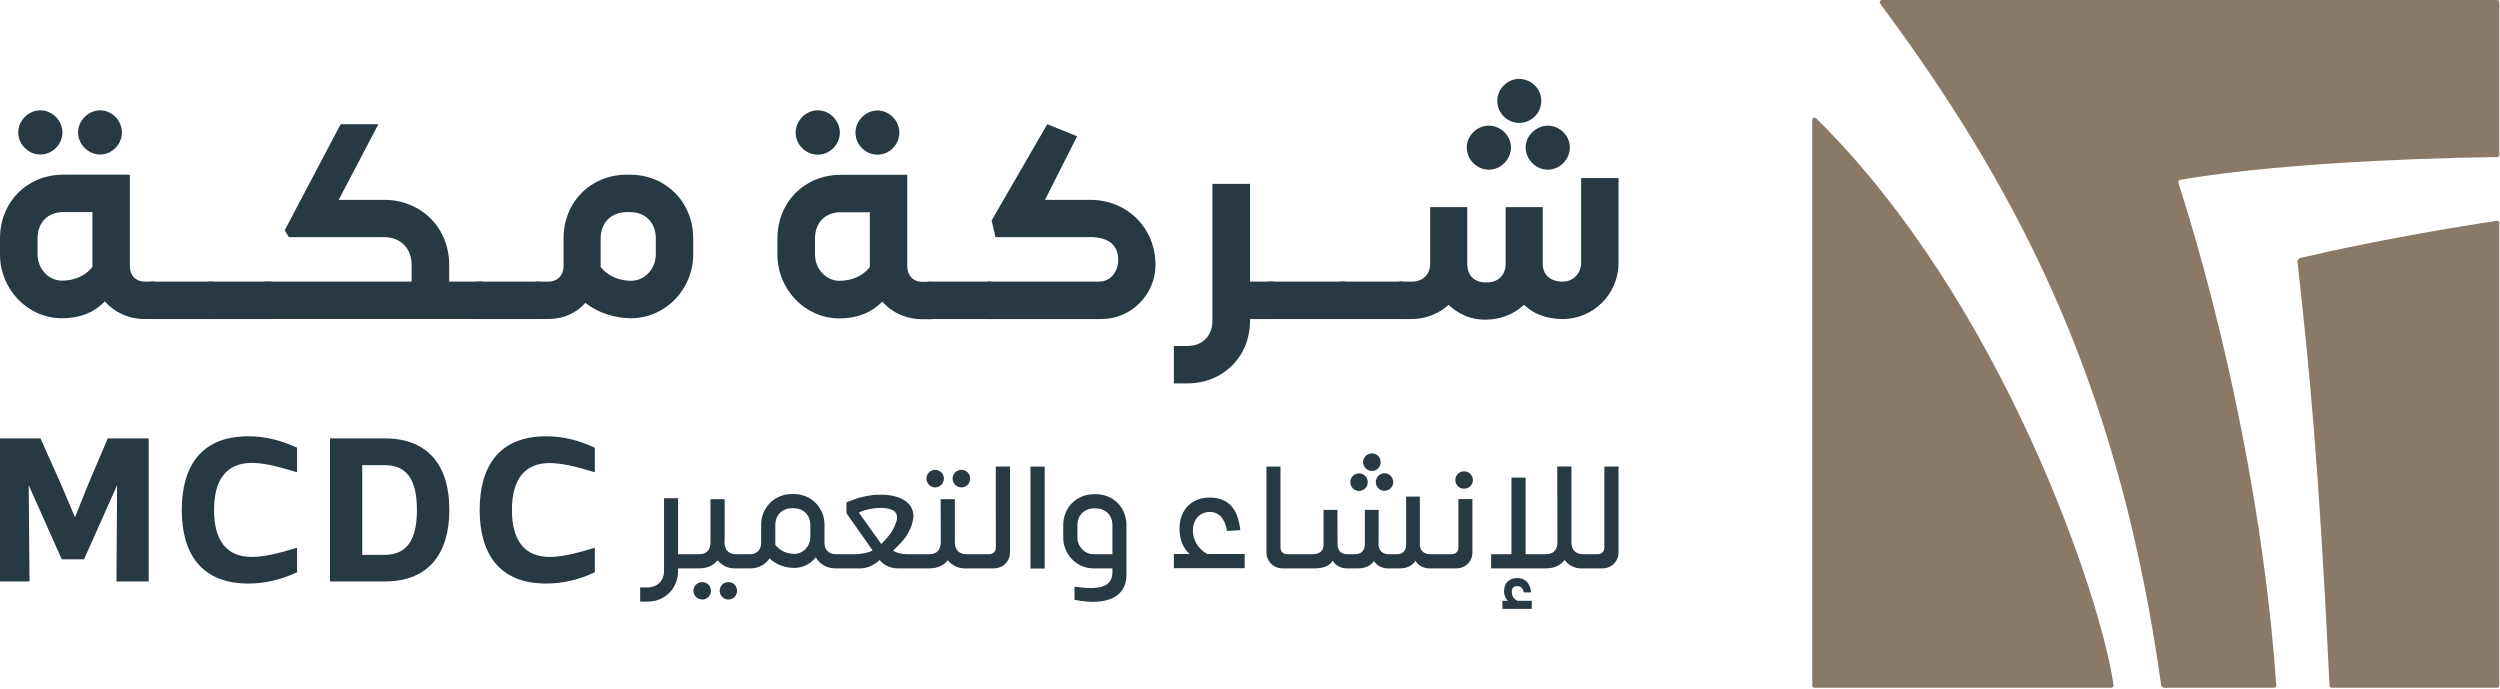 <svg version="1.2" xmlns="http://www.w3.org/2000/svg" viewBox="0 0 1550 427" width="1550" height="427"><style>.a{fill:#8a7967}.b{fill:#273943}</style><path fill-rule="evenodd" class="a" d="m1445.7 426.4h102.5c0.8 0 1.4-0.6 1.4-1.4v-286.7c0-0.9-0.8-1.6-1.6-1.4-39.3 6-81.3 13.6-122.5 23.2l-1.1 1.6c7.4 67.3 13.3 125.2 19.9 263.4 0 0.7 0.7 1.3 1.4 1.3zm-320.7 0h183.9c0.9 0 1.6-0.7 1.5-1.6-7.5-53.8-69-237.9-184.4-351.4-0.9-0.9-2.4-0.3-2.4 1v350.6c0 0.8 0.6 1.4 1.4 1.4z"/><path fill-rule="evenodd" class="a" d="m1548.2 97.4c-61.9 0.7-144.8 5.1-196.5 14.1-0.8 0.1-1.3 1-1.1 1.8 30.6 95.5 53.8 211.2 60.7 311.6 0 0.8-0.6 1.5-1.5 1.5h-68.4l-1.4-1.2c-24.9-177.5-81.6-298.5-174.3-422.9-0.7-1 0-2.3 1.2-2.3h381.3c0.8 0 1.4 0.6 1.4 1.4v94.5c0 0.8-0.6 1.5-1.4 1.5z"/><path fill-rule="evenodd" class="b" d="m95.9 174.6v23.2h-6.1c-10.2 0-18.9-4.2-24.8-10.9-6.2 6.4-14.7 10.4-26.7 10.4-21.1 0-38.3-17.9-38.3-39.6v-9.9c0-22.5 16.8-39.5 39.2-39.5h41.3v56.7c0 5.7 3.6 9.6 9.3 9.6zm-84.6-92.5c0-7.3 6.3-13.7 13.7-13.7 7.5 0 13.7 6.4 13.7 13.7 0 7.4-6.2 13.7-13.7 13.7-7.4 0-13.7-6.3-13.7-13.7zm46 49.4h-18.1c-9.5 0-15.9 6.4-15.9 16.3v9.9c0 9.1 6.9 16.3 15.1 16.3 7.6 0 14.5-2.9 18.9-8.5zm-8.9-49.4c0-7.3 6.3-13.7 13.7-13.7 7.3 0 13.5 6.4 13.5 13.7 0 7.4-6.2 13.7-13.5 13.7-7.4 0-13.7-6.3-13.7-13.7z"/><path fill-rule="evenodd" class="b" d="m132.5 174.6v23.2h-39.2v-23.2z"/><path fill-rule="evenodd" class="b" d="m168.2 174.6v23.2h-39.2v-23.2z"/><path class="b" d="m299.4 174.6v23.2h-135.5l-10.1-3.6v-16l10.1-3.6h91.3v-10.4c0-10.3-6.9-17.2-17.1-17.2h-59l-2.6-4.2 34.7-65.8h23.4l-24.6 46.9h28.1c23 0 40.4 17.3 40.4 40.3v10.4z"/><path fill-rule="evenodd" class="b" d="m334.5 174.6v23.2h-39.2v-23.2z"/><path fill-rule="evenodd" class="b" d="m429.8 147.9v9.8c0 21.7-17.3 39.6-38.5 39.6-10.6 0-20.6-3.5-28.4-9.5-5.4 6.2-13.5 10-22.9 10h-7.6l-10.1-3.6v-16l10.1-3.6h7.6c5.6 0 9.4-3.9 9.4-9.6v-17.2c0-22.5 16.8-39.5 39.3-39.5h1.8c22.3 0 39.3 17 39.3 39.6zm-23.2 0c0-9.9-6.4-16.4-16.1-16.4h-1.8c-9.7 0-16.3 6.5-16.3 16.4v17.7c4.4 5.5 11.5 8.5 18.9 8.5 8.3 0 15.3-7.3 15.3-16.4zm171.3 26.8v23.2h-6.1c-10.2 0-18.9-4.2-24.8-10.9-6.2 6.4-14.7 10.4-26.7 10.4-21.1 0-38.3-17.9-38.3-39.6v-9.9c0-22.5 16.8-39.5 39.2-39.5h41.3v56.7c0 5.7 3.6 9.6 9.3 9.6zm-84.6-92.5c0-7.3 6.2-13.8 13.7-13.8 7.5 0 13.7 6.5 13.7 13.8 0 7.4-6.2 13.7-13.7 13.7-7.5 0-13.7-6.3-13.7-13.7zm46 49.4h-18.1c-9.5 0-15.9 6.4-15.9 16.3v9.9c0 9 6.9 16.3 15.1 16.3 7.6 0 14.5-2.9 18.9-8.5zm-8.9-49.4c0-7.3 6.2-13.7 13.7-13.7 7.3 0 13.5 6.4 13.5 13.7 0 7.5-6.2 13.7-13.5 13.7-7.5 0-13.7-6.2-13.7-13.7z"/><path fill-rule="evenodd" class="b" d="m614.5 174.6v23.2h-39.2v-23.2z"/><path fill-rule="evenodd" class="b" d="m716.4 164.2c0 18.5-15.1 33.6-33.5 33.6h-70.5l-10.1-3.6v-16l10.1-3.6h68.8c7.4 0 12.1-6.1 12.1-13.6 0-9.9-7.3-14-17.3-14h-58.8l-2.4-10.3 34.5-59.7 18.5 7.5-19.9 39.4h28.1c22.9 0 40.4 17.5 40.4 40.3zm73.3 33.6h-14.7v1.2c0 22.1-16.7 38.7-38.7 38.7h-8.5v-23.2h8.5c9.2 0 15.4-6.3 15.4-15.5v-85h23.3v60.6h14.7z"/><path fill-rule="evenodd" class="b" d="m834.1 174.6v23.2h-47.9v-23.2z"/><path fill-rule="evenodd" class="b" d="m869.9 174.6v23.2h-39.2v-23.2z"/><path fill-rule="evenodd" class="b" d="m1003.5 110.4v52.7c0 19.1-15.6 34.7-34.6 34.7-10.1 0-18.3-3.3-24-8.8-6.7 6.2-15.2 9.2-24.1 9.2-9 0-16.3-3.3-22.7-9.2-5.9 5.4-13.8 8.8-22.9 8.8h-7.4l-10.1-3.6v-16l10.1-3.6h7.6c6.8 0 11.3-4.5 11.3-11.1v-35.1h23v35.1c0 7.2 4.2 11.6 11.6 11.6 7.2 0.2 12.2-4.2 12.2-11.6v-35.1h23v35.1c0 6.9 4.7 11.1 12.4 11.1 6.4 0 11.4-5.1 11.4-11.5v-52.7zm-94.1-19c0-7.2 6.2-13.5 13.7-13.5 7.4 0 13.7 6.3 13.7 13.5 0 7.5-6.3 13.8-13.7 13.8-7.5 0-13.7-6.3-13.7-13.8zm18.9-28.9c0-7.3 6.2-13.6 13.6-13.6 7.5 0 13.7 6.3 13.7 13.6 0 7.6-6.2 13.7-13.7 13.7-7.4 0-13.6-6.1-13.6-13.7zm31.3 15.4c7.5 0 13.7 6.3 13.7 13.5 0 7.5-6.2 13.8-13.7 13.8-7.2 0-13.7-6.3-13.7-13.8 0-7.2 6.5-13.5 13.7-13.5zm-959.6 193.9h25.1l12.3 27.5 9.1 21.4 8.6-21.4 11.7-27.5h25.4v88.7h-20l0.4-59.7-20.5 46h-13.8l-20.5-46 0.5 59.7h-18.3z"/><path fill-rule="evenodd" class="b" d="m153.9 361.8c-29.5 0-41.2-19.1-41.2-45.6 0-26.7 11.7-45.7 41.2-45.7 10.6 0 20.4 2.5 30.3 7.1v15.2c-12.8-3.9-21.2-5.8-28.1-5.8-15.2 0-23.4 9.8-23.4 29.2 0 19.4 8.2 29.1 23.4 29.1 6.9 0 15.3-1.8 28.1-5.7v15.2c-9.9 4.6-19.7 7-30.3 7zm50.7-90h33.9c27.8 0 40.1 17.8 40.1 44.2 0 26.6-12.3 44.5-40.1 44.5h-33.9zm53.9 44.3c0-19.2-6.6-27.7-20-27.7h-13.9v55.6h13.9c13.4 0 20-8.8 20-27.9zm80.1 45.7c-29.5 0-41.2-19.1-41.2-45.6 0-26.7 11.7-45.7 41.2-45.7 10.6 0 20.4 2.5 30.2 7.1v15.2c-12.7-3.9-21.1-5.7-28-5.7-15.2 0-23.4 9.7-23.4 29.1 0 19.4 8.2 29.1 23.4 29.1 6.9 0 15.3-1.8 28-5.7v15.2c-9.8 4.6-19.6 7-30.2 7zm113 9.9c-3 0-5.4-2.4-5.4-5.4 0-3 2.4-5.4 5.4-5.4 3 0 5.4 2.4 5.4 5.4 0 3-2.4 5.4-5.4 5.4z"/><path fill-rule="evenodd" class="b" d="m440.8 366.3c0-3-2.4-5.4-5.4-5.4-3 0-5.5 2.4-5.5 5.4 0 3 2.5 5.4 5.5 5.4 3 0 5.4-2.4 5.4-5.4zm144.4-69.6c0-3-2.4-5.4-5.4-5.4-3 0-5.4 2.4-5.4 5.4 0 3 2.4 5.5 5.4 5.5 3 0 5.4-2.5 5.4-5.5zm16.3 0c0-3-2.4-5.4-5.4-5.4-3 0-5.5 2.4-5.5 5.4 0 3 2.5 5.5 5.5 5.5 3 0 5.4-2.5 5.4-5.5z"/><path fill-rule="evenodd" class="b" d="m617.4 289.3l8.8-0.1v53.2c0 5.7-4.4 10-10.1 10h-18.1c-4.2 0-7.8-2-10.4-5-2.4 3-6 5-11.5 5h-19.2c-4.3 0-8.5-1.5-11.5-5.2-3.9 3.7-8.4 5.2-12.2 5.2h-15.2c-5.4 0-10-2.7-12.2-6.9-3 4-7.9 6.6-13.3 6.6-5.9 0-11.4-2.1-15.4-5.9-2.5 3.8-6.8 6.2-12 6.2h-9.9c-4.1 0-7.7-2-10.3-5-2.5 3-6.1 5-11.5 5h-13v1.6c0 10.8-8.1 19-18.9 19h-4.6v-8.8h4.6c5.9 0 10.2-4.2 10.2-10.2v-45.1h8.7v34.7h13.1c5.2 0 7-3.3 7-7.5v-26.6h8.8v23.4c0 0.8 0 1.5-0.1 2.3v0.9c0 4.2 2 7.5 7.2 7.5h8.7c4.1 0 6.8-2.8 6.8-6.8v-11.3c0-10.9 8.3-19.2 19.2-19.2h1c10.8 0 19.1 8.3 19.1 19.2v11.3c0 4 2.7 6.8 6.8 6.8h13.1c1.8 0 8-0.9 9.9-2.4l-16.2-23v-6.7c7.8-3.3 14-4.8 21.3-4.8 12.1 0 20.2 4.9 20.2 13.2 0 1.5-0.4 3.5-1 5.5-2.4 7.2-6.6 11.2-11.6 16 2.4 1.4 5.3 2.2 8.5 2.2h14c5.1 0 7-3.2 7.1-7.3l-0.1-26.8h8.8v26.6c0 4.2 2 7.5 7.2 7.5h14.2c2 0 4-1.3 4-4.2zm-115 36.2c0-6.2-4.3-10.4-10.3-10.4h-1c-6.1 0-10.4 4.2-10.4 10.4v12.3c2.7 3.5 7 5.6 11.8 5.6 5.4 0 9.9-4.7 9.9-10.5zm53.1-1.4c0.6-1.5 0.7-2.4 0.7-3.5 0-3.5-3.2-5.7-10.4-5.7-4.2 0-8.9 0.9-13.1 2.7v0.5l13.7 19.2c3.8-3.9 7.1-7.4 9.1-13.2zm92.2-34.8v63.2h-8.8v-63.2zm50.7 36.3v31c0 12.7-11 19.5-32.2 15.3v-8.2c17.7 2.7 23.5-0.9 23.5-9.1v-2.2h-12c-10.2-0.1-18.5-8.7-18.5-19.2v-7.6c0-10.9 8.2-19.2 19.2-19.2h1c10.9 0 19 8.3 19 19.2zm-8.7 0c0-6.1-4.2-10.4-10.3-10.4h-1c-6.1 0-10.4 4.3-10.4 10.4v7.6c0 5.7 4.6 10.4 9.8 10.4h11.9zm58.9 17.9h23.1v8.8h-43.9v-8.8h9.8c-3.9-3.5-6.3-8.6-6.3-15.6 0-12.2 7.9-19.4 18.5-19.4 11.4 0 17.6 6.2 19.2 20.2l-8.2 0.5c-1.3-7.7-5.1-11.8-10.8-11.8-6 0-10.4 4.6-10.4 11.7 0 4.8 2.5 10.9 9 14.4zm94-39.1c-3 0-5.4-2.5-5.4-5.5 0-3 2.4-5.4 5.4-5.4 3 0 5.4 2.4 5.4 5.4 0 3-2.4 5.5-5.4 5.5z"/><path fill-rule="evenodd" class="b" d="m850.6 292c-3 0-5.5-2.5-5.5-5.5 0-3 2.5-5.4 5.5-5.4 3 0 5.4 2.4 5.4 5.4 0 3-2.4 5.5-5.4 5.5zm7.8 12.3c-2.9 0-5.4-2.4-5.4-5.4 0-3 2.5-5.5 5.4-5.5 3 0 5.4 2.5 5.4 5.5 0 3-2.4 5.4-5.4 5.4z"/><path class="b" d="m904.2 339.4c0 2.9-2.1 4.2-4.1 4.2h-7.4-1.6-4.6c-3.8 0-6.2-2.5-6.2-6v-29.7h-8.5v29.8c0 3.4-1.9 5.9-5.4 5.9h-5.6c-3.7 0-6.1-2.5-6.1-6l0.1-21.5h-8.6v21.5c0 3.5-2.3 6-5.8 6h-5.4c-3.1 0-5.7-1.9-5.7-6l-0.1-21.5h-8.6v21.5c0 3.5-1.9 6-6.8 6h-1.2-0.8-8.4-1.6-1.9-1.9c-2.1 0-4.1-1.3-4.1-4.2v-50.1h-8.7v53.1c0 5.7 4.4 10 10.1 10h4.6 1.9 1.6 8.4 0.8 1.8 0.2c6.9 0 9.9-1.9 11.7-4.8 1.4 2.6 4.6 4.8 8.9 4.8h6.6c4.8 0 8.2-1.7 10-4.6 1.4 2.3 4.5 4.6 8.7 4.6h7.2c4.9 0 7.8-1.7 9.9-4.7 1.8 3 5.2 4.8 8.9 4.7h4.6 1.6 10.1c5.8 0 10.1-4.3 10.1-10v-33h-8.7z"/><path fill-rule="evenodd" class="b" d="m913.2 297.6c0-2.9-2.5-5.4-5.5-5.4-3 0-5.4 2.5-5.4 5.4 0 3 2.4 5.4 5.4 5.4 3 0 5.5-2.4 5.5-5.4zm24.1 69.5c0-2.6 1.2-3.7 3.4-3.7 2.1 0 3.6 1.3 4 3.9h4.6c-0.6-6-3.8-8.9-8.7-8.9-5.1 0-8.1 3.2-8.1 8.2 0 2.6 1 4.6 2.4 5.9h-3.4v5h18.2v-5h-8.9c-2.7-1.4-3.5-3.6-3.5-5.4z"/><path class="b" d="m994.7 289.3v50.1c0 2.9-2 4.2-4 4.2h-4.9-0.5-3.8c-5.3 0-7.2-3.3-7.2-7.5v-46.9h-8.8l0.1 46.9c0 4.2-1.9 7.5-7.1 7.5h-12.6v-47.5h-8.8v47.5h-12.6v8.8h33.9c5.3 0 9.2-2 11.7-5.2 2.3 3.2 6 5.2 10.1 5.2h5.1 0.5 7.7c5.6 0 10-4.3 10-10v-53.2z"/></svg>